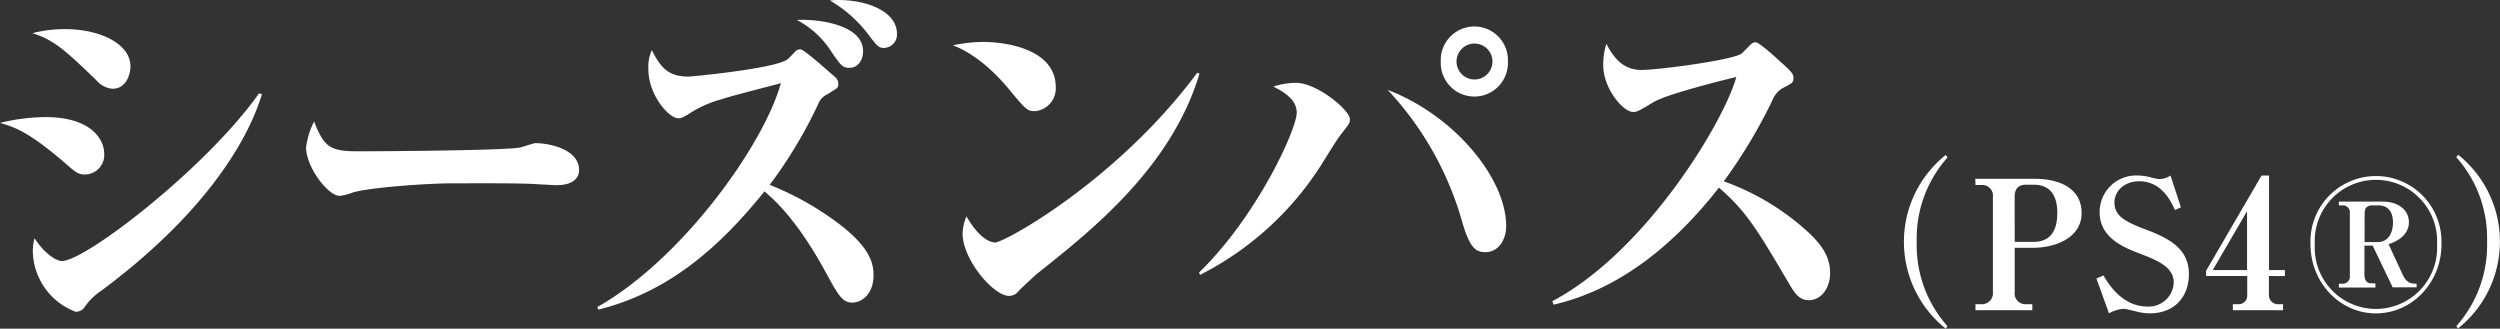 <svg xmlns="http://www.w3.org/2000/svg" viewBox="0 0 417.38 54.87"><rect x="0" y="0" width="417.38" height="54.87" fill="#333333" stroke="none"/><defs><style>.cls-1{fill:#fff;}</style></defs><title>pro16</title><g id="レイヤー_2" data-name="レイヤー 2"><g id="レイヤー_1-2" data-name="レイヤー 1"><path class="cls-1" d="M7.59,19.55c7.71,0,9.81,3.81,9.81,6.08a3.26,3.26,0,0,1-3.27,3.5c-1.05,0-1.52-.37-3.27-1.91-6.3-5.41-8.52-6-10.86-6.7A32.41,32.41,0,0,1,7.59,19.55ZM10.86,4.86c5.84,0,10.92,2.46,10.92,6.21,0,1.35-.7,3.75-3,3.75a4,4,0,0,1-2.74-1.47c-5.2-5-7.06-6.7-10.63-7.81A21.58,21.58,0,0,1,10.86,4.86ZM43.73,15.74c-1,3.26-5.55,17-26.85,32.82A10.16,10.16,0,0,0,14,51.45a1.89,1.89,0,0,1-1.34.61,11,11,0,0,1-7.18-10.2,7.83,7.83,0,0,1,.29-2.09c1.69,2.64,3.68,3.81,4.55,3.81,4,0,24.23-15.67,32.93-28Z"/><path class="cls-1" d="M59.84,25.26c3.33,0,25.4-.12,27.15-.68.29-.06,2.16-.68,2.33-.68,2.63,0,7.36,1.11,7.36,4.49,0,1.66-1.52,2.52-3.68,2.52-.82,0-1.4-.06-3.74-.18-2.63-.18-10.86-.12-14-.12-3.44,0-13.31.62-16.4,1.54a8.34,8.34,0,0,1-2.16.55c-1.93,0-5.6-4.79-5.6-8.11a13.12,13.12,0,0,1,1.34-4.3C54.12,24.59,55.12,25.26,59.84,25.26Z"/><path class="cls-1" d="M99.72,51.26c14.07-7.93,27.73-26.92,30.65-37.37-1.58.43-8.64,2.21-10,2.71a18.59,18.59,0,0,0-5.43,2.46c-1.11.68-1.34.68-1.69.68-1.63,0-5-3.93-5-8.17a6.75,6.75,0,0,1,.58-3.2c1.52,3.07,2.86,4.42,6.19,4.42.23,0,14.3-1.29,16.46-2.89.23-.18,1.23-1.23,1.4-1.41a1.13,1.13,0,0,1,.76-.25c.58,0,4.2,3.26,5.14,4.06s1.17,1,1.17,1.72-.17.68-1.81,1.72a2.94,2.94,0,0,0-1.58,1.72,76.47,76.47,0,0,1-8.06,13.4,49.44,49.44,0,0,1,12.2,7c4.44,3.56,5.14,6,5.14,8.11,0,3-1.87,4.55-3.56,4.55s-2.39-1.35-4.55-5.29c-4.85-8.85-8.64-12-10.1-13.28C120,41.43,111.51,48.8,99.9,51.69ZM144.09,8.55c0,1.66-1,2.77-2.22,2.77s-1.46-.37-3-2.58a15.15,15.15,0,0,0-5.84-5.41C136.09,3.14,144.09,3.94,144.09,8.55Zm5.66-2.89A2.22,2.22,0,0,1,147.59,8c-.88,0-1.11-.25-2.74-2.4a22,22,0,0,0-6.3-5.53C143.27-.37,149.75,1.35,149.75,5.66Z"/><path class="cls-1" d="M164.12,7c3.79,0,12.14,1.17,12.14,7.56a3.81,3.81,0,0,1-3.5,4c-1.28,0-1.58-.37-4.38-3.75-1-1.17-4.55-5.41-9.28-7.25A25.69,25.69,0,0,1,164.12,7Zm36.14,5.29c-4.67,15.61-18,26.18-27,33.31-.64.55-2.39,2.15-3.21,3a2,2,0,0,1-1.58.8c-2.63,0-7.76-6.08-7.76-10.39a8,8,0,0,1,.64-2.89c2.51,4.36,4.55,4.36,4.79,4.36,1.58,0,20.43-10.39,33.74-28.33Z"/><path class="cls-1" d="M200.2,45.48c9.69-9.4,16.29-23.91,16.29-26.67,0-1.91-1.58-3.2-3.91-4.36a12.36,12.36,0,0,1,3.79-.62c3.5,0,9,4.55,9,6.08,0,.62,0,.62-1.63,2.7-.58.74-2.8,4.36-3.27,5.1a51.62,51.62,0,0,1-20.14,18.19Zm51.26-7.74c0,2.21-1.23,4.36-3.5,4.36-1.58,0-2.63-.74-3.91-5.29A53.49,53.49,0,0,0,231.67,15C242.88,19.3,251.46,29.81,251.46,37.74Zm.29-27.47a5.61,5.61,0,1,1-11.21,0,5.61,5.61,0,1,1,11.21,0Zm-8.58,0a3,3,0,1,0,6,0,3,3,0,1,0-6,0Z"/><path class="cls-1" d="M259.17,50.28C275,41.92,288,19.92,289.88,12.85c-4.15,1-11.79,3-13.78,4.18-2.57,1.54-2.8,1.66-3.44,1.66-1.75,0-5-4-5-7.81a11.27,11.27,0,0,1,.53-3.56c1.11,2.15,2.69,4.36,5.84,4.36,2.8,0,14.95-1.6,16.7-2.71.29-.25,1.4-1.41,1.69-1.66a1.07,1.07,0,0,1,.7-.25c.53,0,3.09,2.27,3.85,3,2.45,2.15,2.45,2.4,2.45,3,0,.74-.29.86-1.46,1.48a3.88,3.88,0,0,0-2,2.09,86.46,86.46,0,0,1-8.17,13.64,41.52,41.52,0,0,1,14.54,8.91c1.52,1.54,3.21,3.44,3.21,6.39,0,2.58-1.52,4.55-3.56,4.55-1.52,0-2.28-1.11-3-2.27-5.72-9.71-7.36-12.48-12-16.53-7.24,9.28-16.46,17-27.61,19.54Z"/><path class="cls-1" d="M324.85,54.87a18.54,18.54,0,0,1,0-29l.29.42A20.32,20.32,0,0,0,320,40.35a20.32,20.32,0,0,0,5.13,14.1Z"/><path class="cls-1" d="M329.78,29.85h9.83c4.87,0,7.92,2,7.92,5.7,0,4.2-4.45,5.82-8.09,5.82h-3.08v7.35a1.82,1.82,0,0,0,2,2.07h.94v1h-9.49v-1h.91a1.86,1.86,0,0,0,2-2.07V32.89a1.78,1.78,0,0,0-1.91-2h-1Zm6.58,10.53h3.11c3,0,4-2,4-4.89,0-2.31-.8-4.65-3.93-4.65h-1.31c-1.34,0-1.88.78-1.88,2Z"/><path class="cls-1" d="M350,46.5l1.17-.51c.77,1.29,3.08,5.19,7.35,5.19a4.18,4.18,0,0,0,4.39-4c0-2.49-2.45-3.63-5.64-4.83-2.91-1.11-6.73-2.73-6.73-6.93a6.08,6.08,0,0,1,6.24-6.12,9.07,9.07,0,0,1,2.14.27,7.61,7.61,0,0,0,1.63.33,3.39,3.39,0,0,0,1.82-.6l1.74,5.31-1,.45c-.68-1.47-2.2-4.8-6-4.8-2.34,0-4.1,1.56-4.1,3.54,0,2.25,1.71,3.21,5.5,4.62,4,1.53,6.93,3.3,6.93,7.35,0,3.69-2.31,6.54-6.53,6.54a8.88,8.88,0,0,1-2.22-.3c-.34-.09-1.85-.45-2.08-.45a5.66,5.66,0,0,0-2.51.75Z"/><path class="cls-1" d="M378.8,46.08v3.06a1.53,1.53,0,0,0,1.65,1.65h.71v1h-8.38v-1h1a1.43,1.43,0,0,0,1.4-1.56V46.08h-6.87v-.87l9.26-15.9h1.25V45.09h2.65v1Zm-3.65-10.83-5.73,9.84h5.73Z"/><path class="cls-1" d="M407.61,40.8c0,6.36-4.9,11.52-10.95,11.52s-10.92-5.19-10.92-11.52a10.94,10.94,0,1,1,21.86,0Zm-21.15,0a10.22,10.22,0,1,0,20.41,0,10.22,10.22,0,1,0-20.41,0Zm17,7.17h-4L396.12,41h-1.37v4.83c0,1,.37,1.47,1.23,1.47h.6V48h-6.1v-.63h.6a1.18,1.18,0,0,0,1.23-1.29V35.58a1.15,1.15,0,0,0-1.2-1.29h-.63v-.63h7.3c2.59,0,4.39,1.35,4.39,3.45,0,.42,0,2.55-3.39,3.66l2.31,5c.74,1.59,1.51,1.59,2.37,1.59Zm-8.69-7.56H397c1.48,0,2.51-1.2,2.51-3.3,0-1.68-.77-2.82-2.45-2.82h-1c-.91,0-1.28.48-1.28,1.38Z"/><path class="cls-1" d="M410.09,54.45a20.31,20.31,0,0,0,5.13-14.1,20.31,20.31,0,0,0-5.13-14.1l.29-.42a18.54,18.54,0,0,1,0,29Z"/></g></g></svg>